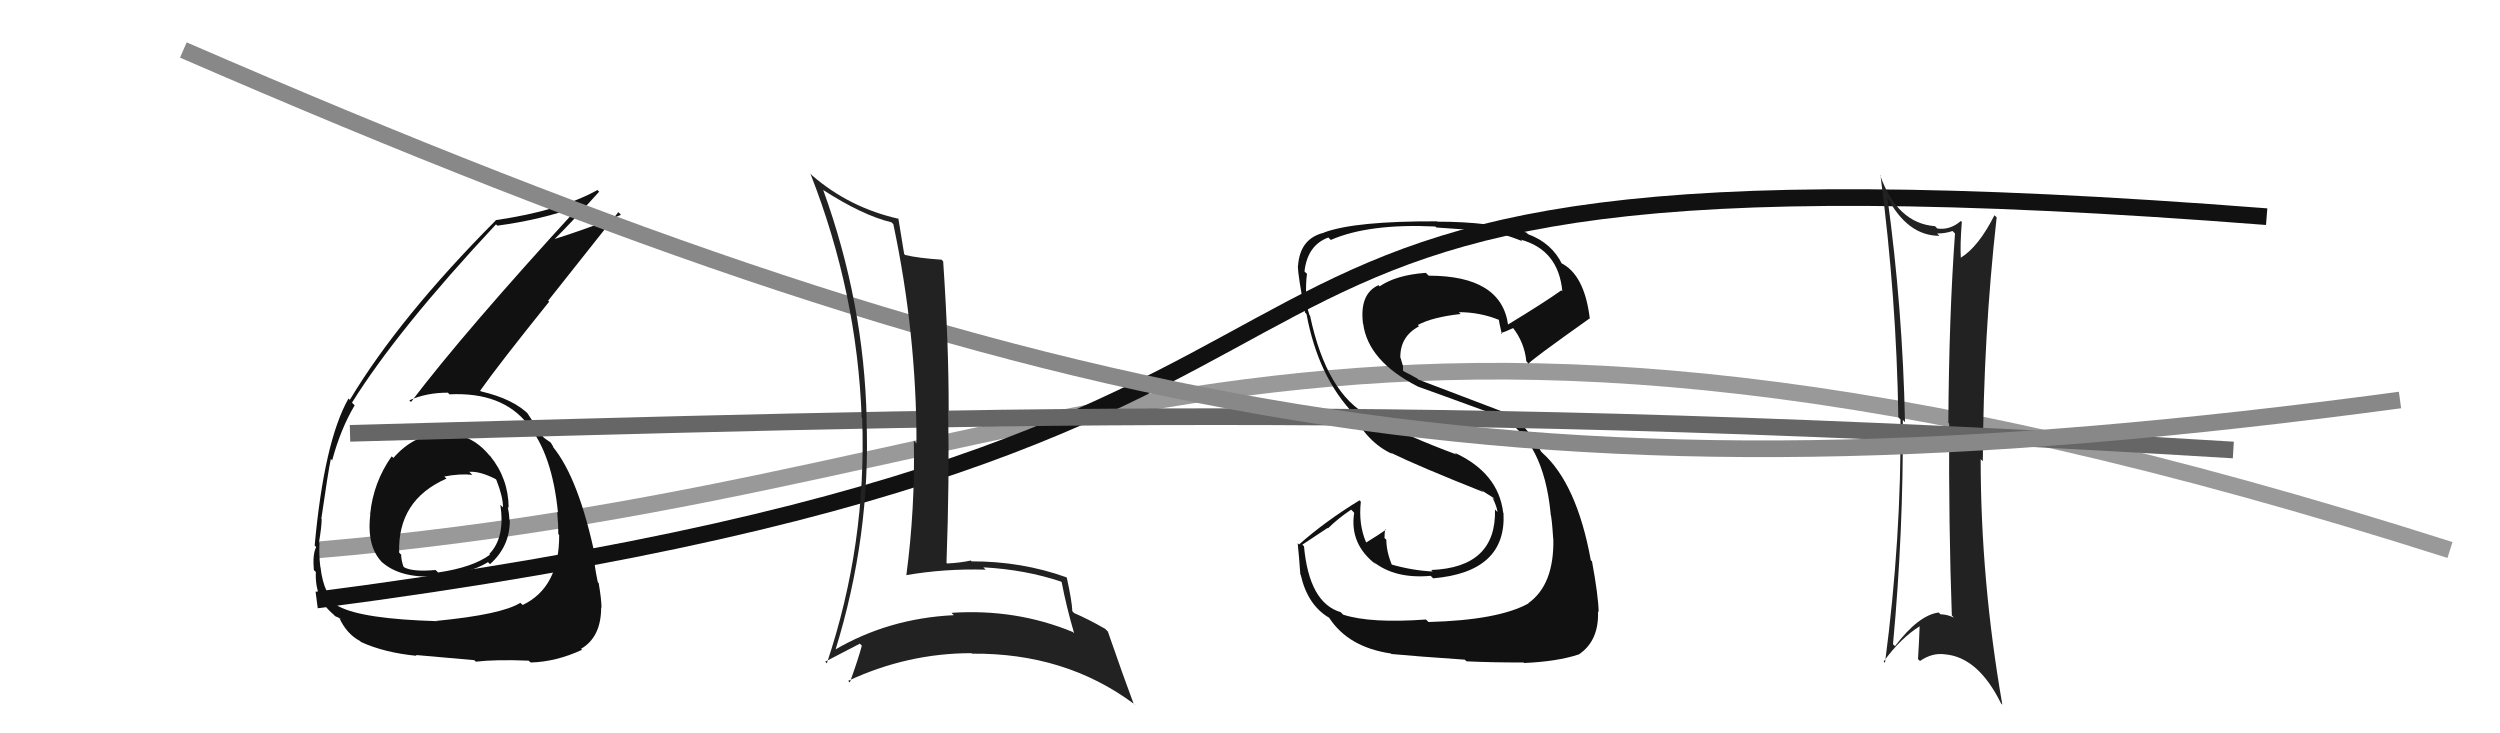 <svg xmlns="http://www.w3.org/2000/svg" width="150" height="44" viewBox="0,0,150,44"><path d="M19 33 C66 29,78 11,147 33" stroke="#999" fill="none"/><path d="M19 36 C96 26,59 7,136 13" stroke="#111" fill="none"/><path fill="#111" d="M26.61 26.11L26.71 26.21L26.52 26.02Q24.84 26.05 23.60 27.48L23.62 27.49L23.50 27.38Q22.40 28.94 22.21 30.84L22.10 30.74L22.22 30.86Q21.97 32.89 23.05 33.86L22.98 33.79L22.91 33.72Q24.01 34.70 26.10 34.58L26.09 34.58L26.12 34.60Q28.18 34.42 29.28 33.73L29.26 33.71L29.40 33.85Q30.59 32.79 30.59 31.23L30.44 31.08L30.57 31.22Q30.55 30.81 30.47 30.43L30.45 30.40L30.52 30.47Q30.51 28.72 29.41 27.36L29.36 27.32L29.36 27.32Q28.22 25.93 26.54 26.04ZM26.15 37.18L26.10 37.13L26.23 37.27Q21.73 37.14 20.32 36.38L20.34 36.40L20.36 36.42Q19.42 35.74 19.23 34.03L19.23 34.04L19.22 34.02Q19.13 33.28 19.17 32.56L19.25 32.64L19.14 32.54Q19.30 31.59 19.30 31.14L19.27 31.11L19.28 31.12Q19.70 28.22 19.85 27.54L19.99 27.67L19.93 27.62Q20.44 25.73 21.28 24.32L21.19 24.23L21.12 24.16Q23.82 19.82 29.76 13.46L29.74 13.44L29.84 13.54Q32.46 13.19 34.67 12.39L34.72 12.44L34.71 12.43Q27.86 19.90 24.66 24.12L24.62 24.08L24.56 24.02Q25.58 23.56 26.87 23.56L26.98 23.67L26.98 23.66Q30.14 23.51 31.66 25.45L31.65 25.44L31.65 25.44Q33.14 27.24 33.48 30.78L33.49 30.78L33.43 30.72Q33.50 31.44 33.50 32.05L33.44 31.99L33.55 32.10Q33.57 35.24 31.36 36.30L31.33 36.27L31.22 36.17Q30.10 36.87 26.22 37.25ZM28.57 39.72L28.55 39.70L28.55 39.70Q29.75 39.56 31.72 39.64L31.74 39.66L31.84 39.75Q33.36 39.71 34.92 38.99L34.86 38.92L34.86 38.93Q36.07 38.23 36.07 36.44L36.06 36.44L36.09 36.47Q36.09 35.97 35.92 34.98L35.94 35.00L35.87 34.94Q35.65 33.90 35.65 33.44L35.75 33.53L35.74 33.53Q34.74 28.69 33.15 26.78L33.15 26.78L33.19 26.83Q33.21 26.81 33.06 26.58L33.00 26.52L32.75 26.35L32.56 26.20L32.60 26.23Q32.24 25.72 31.63 24.77L31.58 24.73L31.77 24.91Q30.83 23.94 28.85 23.48L28.78 23.41L28.81 23.44Q29.98 21.79 32.95 18.10L32.89 18.04L37.10 12.73L37.26 12.89Q35.56 13.62 33.16 14.38L33.31 14.54L33.20 14.42Q34.16 13.48 35.95 11.50L35.97 11.53L35.85 11.40Q33.62 12.64 29.73 13.21L29.73 13.21L29.75 13.22Q23.96 19.04 20.99 23.99L20.90 23.90L20.91 23.91Q19.45 26.49 18.88 32.73L18.90 32.75L18.97 32.82Q18.75 33.25 18.83 34.20L18.97 34.34L18.95 34.33Q18.88 35.93 19.99 36.85L20.10 36.96L20.11 36.97Q20.49 37.12 20.46 37.16L20.41 37.12L20.35 37.06Q20.80 38.04 21.60 38.46L21.52 38.38L21.66 38.52Q23.06 39.16 25.00 39.35L24.88 39.23L24.95 39.30Q24.96 39.31 28.46 39.61ZM28.29 28.43L28.32 28.47L28.16 28.31Q28.79 28.26 29.75 28.75L29.72 28.73L29.78 28.79Q30.18 29.80 30.18 30.44L30.07 30.34L30.02 30.28Q30.32 32.25 29.36 33.24L29.40 33.28L29.40 33.28Q28.38 34.04 26.28 34.35L26.22 34.28L26.13 34.20Q24.81 34.32 24.27 34.05L24.18 33.96L24.20 33.98Q24.07 33.58 24.07 33.28L24.11 33.32L23.95 33.16Q23.85 30.01 26.78 28.72L26.80 28.73L26.66 28.59Q27.58 28.41 28.34 28.49Z"/><path fill="#222" d="M113.29 11.86L113.18 11.76L113.21 11.78Q114.43 14.15 116.37 14.15L116.24 14.02L116.23 14.01Q116.73 14.01 117.15 13.86L117.31 14.02L117.30 14.01Q116.94 18.98 116.90 25.37L117.03 25.51L116.95 25.43Q116.92 31.67 117.11 36.93L117.06 36.88L117.24 37.06Q116.82 36.86 116.44 36.86L116.38 36.81L116.32 36.75Q115.11 36.91 113.70 38.77L113.54 38.61L113.58 38.65Q114.21 31.89 114.17 25.19L114.18 25.20L114.30 25.33Q114.16 18.52 113.24 11.82ZM113.06 39.73L113.08 39.75L113.02 39.69Q114.04 38.28 115.22 37.55L115.16 37.49L115.18 37.51Q115.15 38.47 115.08 39.54L115.03 39.50L115.20 39.66Q115.94 39.15 116.70 39.26L116.63 39.19L116.70 39.26Q118.69 39.43 120.06 42.20L120.09 42.23L120.14 42.28Q118.84 34.81 118.84 27.54L118.85 27.56L118.97 27.67Q119.00 20.16 119.80 13.04L119.69 12.94L119.67 12.91Q118.71 14.81 117.65 15.46L117.69 15.50L117.65 15.47Q117.60 14.69 117.71 13.32L117.68 13.28L117.65 13.26Q117.00 13.82 116.24 13.71L116.15 13.62L116.10 13.57Q113.83 13.40 112.80 10.50L112.78 10.48L112.83 10.53Q113.79 17.88 113.90 25.04L114.01 25.15L114.03 25.17Q114.09 32.27 113.10 39.77Z"/><path fill="#111" d="M85.71 37.32L85.63 37.24L85.56 37.17Q82.23 37.41 80.59 36.88L80.47 36.76L80.44 36.73Q78.55 36.17 78.24 32.78L78.14 32.68L79.65 31.68L79.68 31.70Q80.31 31.08 81.07 30.58L81.18 30.69L81.25 30.77Q80.96 32.64 82.55 33.86L82.51 33.81L82.42 33.72Q83.71 34.74 85.84 34.55L85.84 34.55L85.99 34.70Q90.40 34.32 90.21 30.78L90.17 30.73L90.19 30.75Q89.90 28.37 87.27 27.16L87.37 27.25L87.39 27.27Q84.55 26.22 82.19 25.00L82.16 24.97L82.16 24.97Q79.59 23.62 78.60 18.93L78.68 19.01L78.57 18.91Q78.40 18.39 78.28 17.63L78.37 17.72L78.37 17.72Q78.34 17.00 78.42 16.43L78.29 16.31L78.27 16.28Q78.45 14.71 79.70 14.25L79.84 14.39L79.84 14.40Q82.13 13.40 86.12 13.59L86.09 13.56L86.18 13.65Q88.02 13.77 88.82 13.85L88.70 13.73L88.69 13.72Q90.28 14.02 91.35 14.48L91.36 14.49L91.25 14.38Q93.51 15.00 93.74 17.48L93.61 17.35L93.68 17.42Q92.66 18.15 90.45 19.49L90.46 19.49L90.49 19.52Q90.10 16.54 85.72 16.54L85.60 16.42L85.55 16.37Q83.77 16.50 82.78 17.18L82.69 17.09L82.71 17.11Q81.56 17.63 81.78 19.42L81.75 19.39L81.79 19.42Q82.08 21.66 85.05 23.18L84.92 23.05L85.06 23.19Q85.53 23.35 90.02 24.99L90.04 25.01L90.06 25.03Q92.62 26.45 93.04 30.83L93.15 30.94L93.03 30.82Q93.11 31.05 93.19 32.31L93.14 32.26L93.20 32.32Q93.26 35.08 91.70 36.19L91.65 36.14L91.72 36.20Q89.90 37.21 85.72 37.32ZM87.92 39.61L88.02 39.70L88.00 39.68Q89.44 39.75 91.42 39.75L91.30 39.64L91.45 39.78Q93.45 39.69 94.71 39.27L94.62 39.19L94.71 39.28Q95.95 38.46 95.88 36.67L95.84 36.64L95.92 36.72Q95.90 35.74 95.52 33.68L95.41 33.58L95.45 33.62Q94.61 29.01 92.52 27.15L92.51 27.13L92.47 27.10Q91.59 25.42 90.26 24.70L90.32 24.76L85.09 22.77L85.05 22.72Q84.69 22.51 84.23 22.28L84.18 22.23L84.18 21.97L84.04 21.49L84.02 21.46Q84.00 20.19 85.14 19.58L85.05 19.48L85.07 19.50Q85.93 19.03 87.64 18.84L87.61 18.81L87.53 18.73Q88.79 18.73 89.93 19.19L89.94 19.20L89.93 19.19Q89.92 19.21 90.11 20.05L90.07 20.01L90.05 19.99Q90.31 19.91 90.80 19.68L90.78 19.66L90.74 19.62Q91.47 20.54 91.58 21.68L91.67 21.77L91.72 21.82Q91.72 21.70 95.37 19.11L95.45 19.19L95.39 19.13Q95.07 16.44 93.62 15.76L93.75 15.89L93.74 15.88Q93.12 14.58 91.68 14.05L91.54 13.91L91.58 13.95Q89.45 13.30 86.25 13.30L86.25 13.30L86.22 13.28Q81.30 13.26 79.44 13.95L79.43 13.95L79.45 13.96Q77.99 14.30 77.88 15.97L77.87 15.97L77.87 15.97Q77.88 16.55 78.30 18.75L78.31 18.76L78.39 18.84Q79.09 22.62 81.26 24.87L81.14 24.75L81.10 24.71Q82.02 26.54 83.52 27.23L83.55 27.26L83.46 27.17Q85.07 27.96 88.99 29.52L88.96 29.48L88.78 29.35L89.61 29.87L89.68 29.98L89.54 29.84Q89.81 30.38 89.85 30.72L89.83 30.70L89.70 30.57Q89.79 34.05 85.87 34.20L85.98 34.31L85.96 34.29Q84.72 34.23 83.42 33.85L83.37 33.80L83.54 33.96Q83.18 33.11 83.18 32.38L83.13 32.34L83.07 32.28Q83.07 32.01 83.11 31.75L83.24 31.88L83.15 31.79Q82.77 32.06 81.97 32.55L81.94 32.52L81.97 32.55Q81.50 31.47 81.65 30.10L81.70 30.15L81.57 30.02Q79.54 31.26 77.94 32.67L77.91 32.64L77.86 32.59Q77.95 33.44 78.02 34.47L78.00 34.44L78.04 34.48Q78.45 36.30 79.74 37.06L79.67 36.99L79.76 37.08Q80.90 38.83 83.45 39.21L83.42 39.17L83.48 39.24Q84.96 39.38 87.89 39.58Z"/><path d="M21 26 C58 25,85 24,134 27" stroke="#666" fill="none"/><path d="M11 3 C64 26,92 31,144 24" stroke="#888" fill="none"/><path fill="#222" d="M49.38 11.40L49.36 11.38L49.36 11.38Q51.74 12.92 53.49 13.34L53.52 13.37L53.60 13.45Q54.99 20.02 54.99 26.61L54.93 26.54L54.83 26.44Q54.91 30.52 54.38 34.52L54.46 34.60L54.37 34.51Q56.67 34.11 59.14 34.18L59.12 34.16L59.00 34.04Q61.54 34.18 63.67 34.90L63.66 34.90L63.70 34.93Q63.99 36.44 64.45 38.00L64.34 37.89L64.37 37.92Q60.94 36.51 57.09 36.77L57.08 36.76L57.23 36.91Q53.30 37.10 50.07 39.00L50.06 39.00L50.11 39.05Q52.26 32.13 51.99 25.12L51.96 25.10L52.00 25.14Q51.84 18.16 49.40 11.42ZM49.68 39.87L49.61 39.80L49.51 39.70Q50.22 39.34 51.59 38.62L51.61 38.64L51.71 38.74Q51.52 39.47 50.99 40.95L51.02 40.98L50.89 40.85Q54.45 39.19 58.29 39.19L58.36 39.26L58.32 39.22Q63.91 39.17 68.02 42.22L68.14 42.34L68.02 42.23Q67.50 40.86 66.47 37.89L66.46 37.88L66.31 37.73Q65.32 37.16 64.44 36.78L64.37 36.70L64.34 36.68Q64.32 36.08 64.01 34.67L63.95 34.61L63.96 34.63Q61.31 33.68 58.30 33.68L58.40 33.79L58.25 33.63Q57.62 33.77 56.82 33.81L56.86 33.84L56.79 33.77Q56.97 28.77 56.89 24.66L56.91 24.68L56.92 24.69Q56.93 20.67 56.59 15.68L56.50 15.59L56.49 15.58Q55.11 15.49 54.31 15.30L54.40 15.39L54.25 15.24Q54.13 14.51 53.90 13.10L53.88 13.08L53.93 13.13Q50.98 12.47 48.73 10.53L48.59 10.38L48.62 10.41Q51.43 17.56 51.70 25.06L51.73 25.10L51.73 25.09Q52.01 32.65 49.61 39.80Z"/></svg>